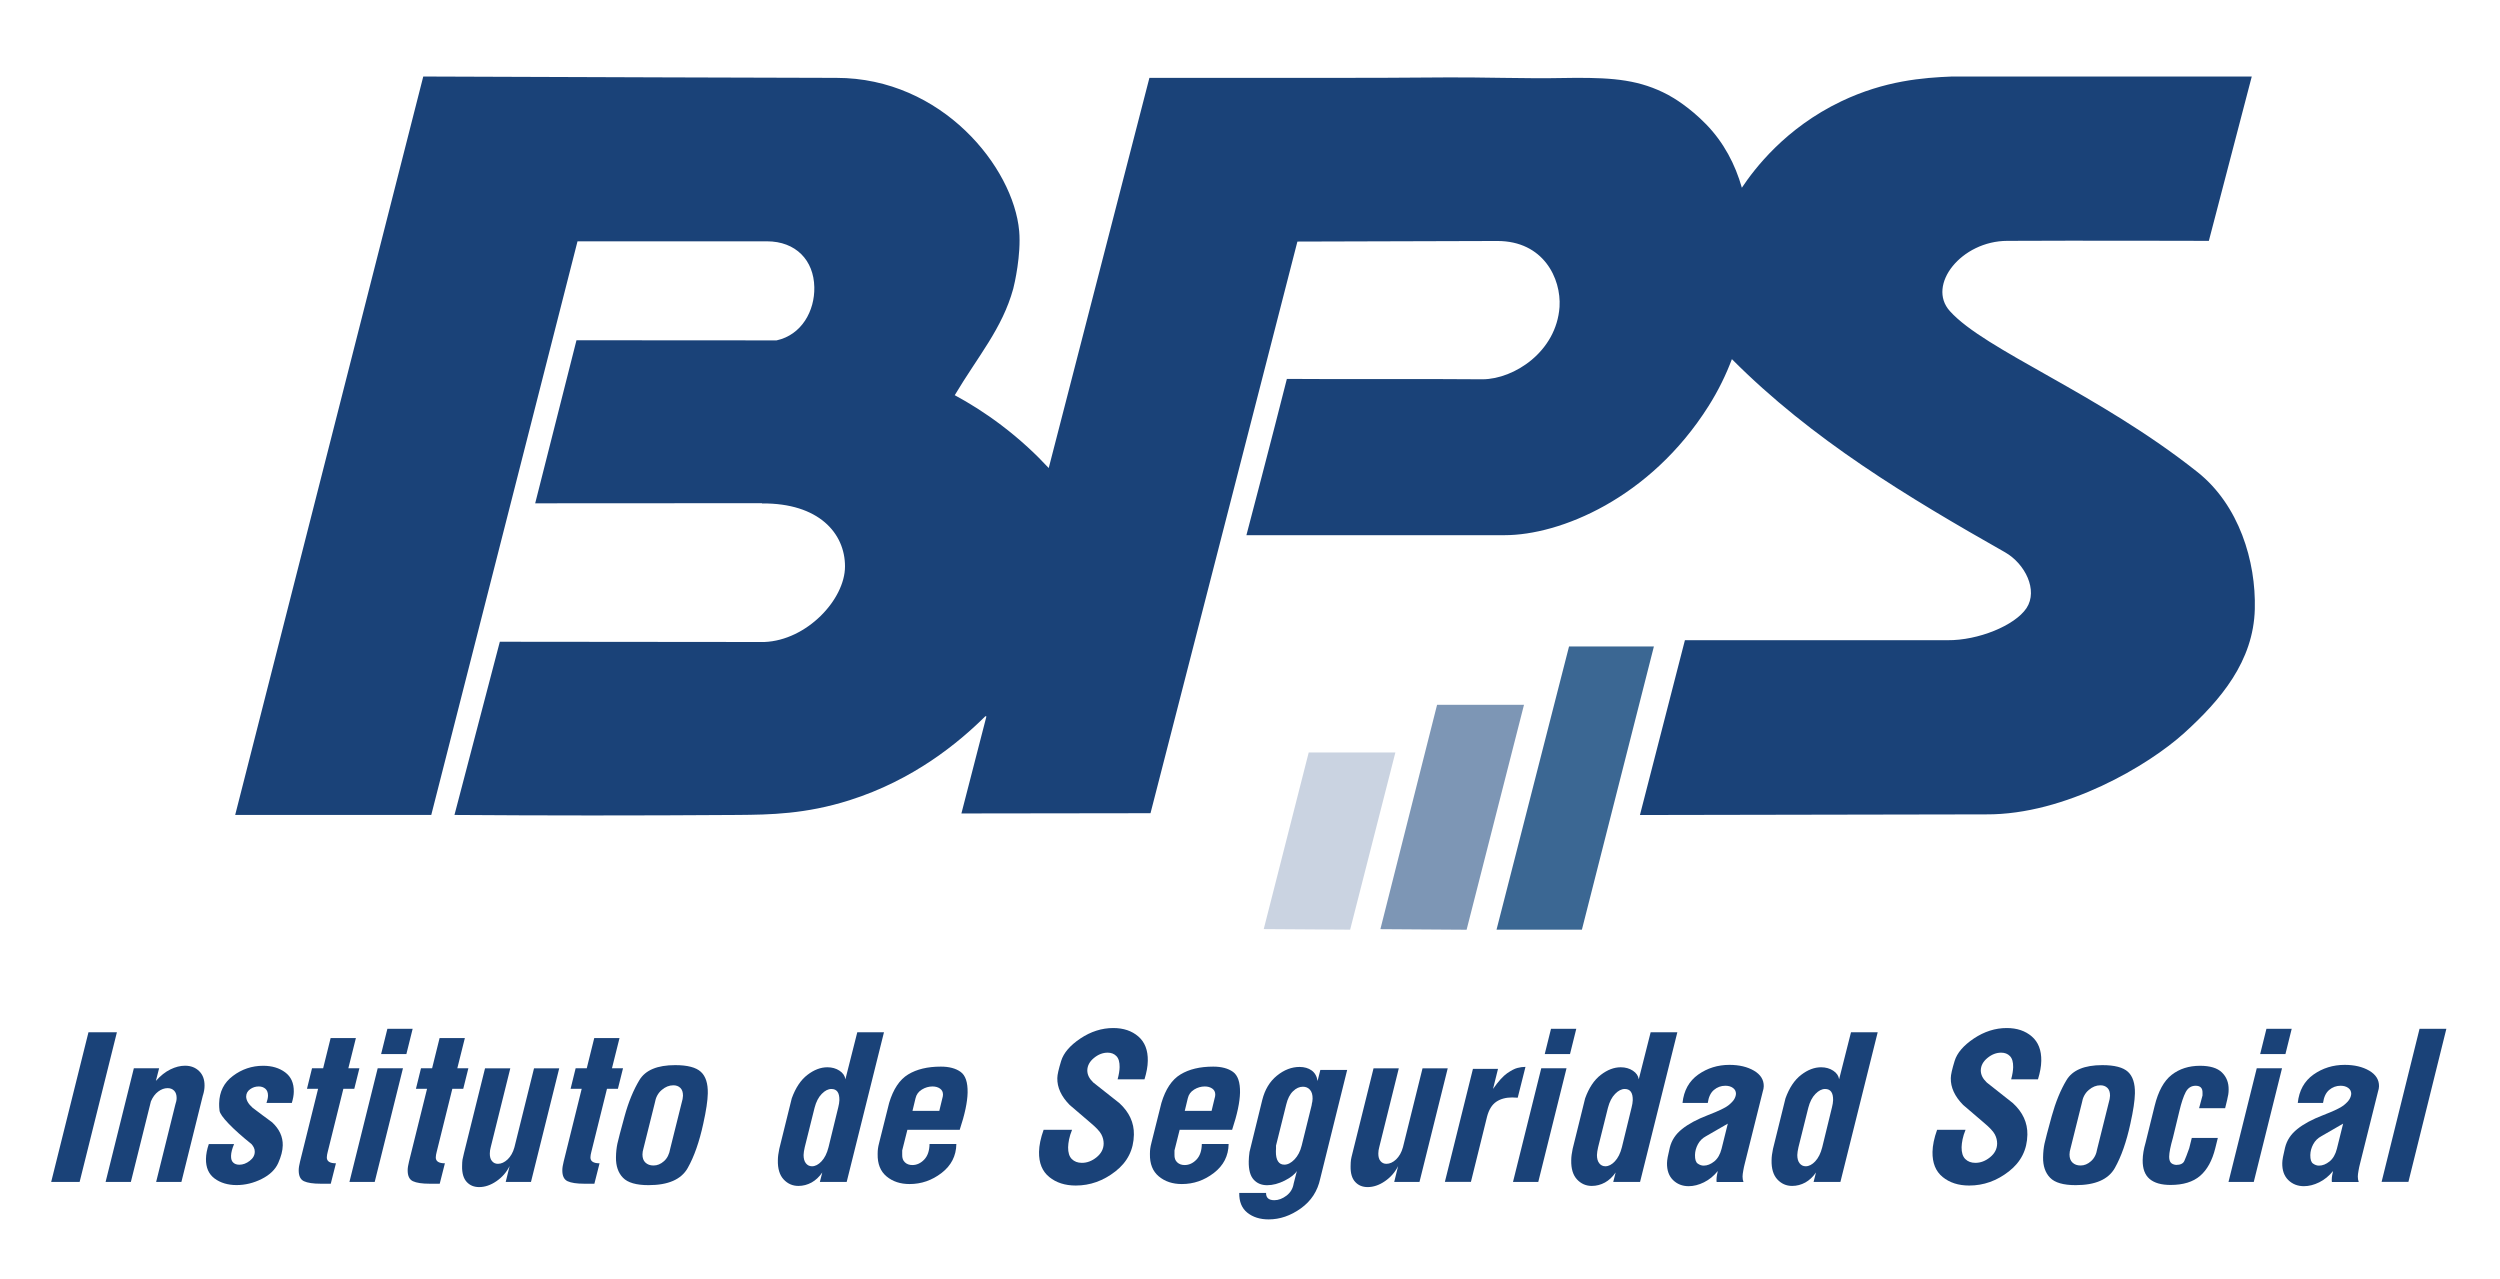 <?xml version="1.0" encoding="UTF-8"?><svg id="Capa_1" xmlns="http://www.w3.org/2000/svg" viewBox="0 0 386.83 197.95"><defs><style>.cls-1,.cls-2{fill:#1a4278;}.cls-3{fill:#7d96b5;}.cls-3,.cls-4,.cls-2,.cls-5{fill-rule:evenodd;}.cls-4{fill:#3b6793;}.cls-5{fill:#cad3e1;}</style></defs><path class="cls-3" d="M222.36,109.06c-2.92,11.57-5.85,23.14-8.77,34.71,4.45.03,8.89.06,13.34.09,2.96-11.6,5.92-23.2,8.88-34.8h-13.44Z"/><path class="cls-4" d="M242.78,100.03c-3.74,14.61-7.48,29.22-11.22,43.82h13.21c3.71-14.61,7.43-29.22,11.14-43.82h-13.14Z"/><path class="cls-5" d="M202.5,116.43c-2.32,9.11-4.64,18.22-6.96,27.33,4.46.03,8.91.06,13.37.09,2.33-9.14,4.67-18.28,7-27.42h-13.4Z"/><path class="cls-2" d="M65.49,11.84c21.31.07,55.55.21,63.94.21,16.33,0,27.39,13.84,28.27,23.7.32,3.65-.73,8.23-.92,8.93-1.7,6.17-5.44,10.41-9.05,16.47,2.19,1.18,4.65,2.7,7.21,4.64,3,2.27,5.42,4.57,7.33,6.63,5.19-20.12,10.38-40.25,15.58-60.37h24.96c8.73,0,12.99,0,20.87-.07,2.43-.02,5.04.01,8.88.07,7.95.11,7.68.02,11.04,0,6.2-.04,10.21.35,14.49,2.62.86.46,3.33,1.92,5.91,4.57,2.72,2.8,4.5,6.19,5.52,9.81,1.97-2.95,6.74-9.24,15.38-13.37,6.75-3.22,12.69-3.66,17.15-3.84h46.37l-6.64,25.43s-20.87-.06-31.17,0c-7.13,0-12.52,6.85-8.91,10.86,5.43,6.06,22.95,12.7,38.34,24.93,6.4,5.09,9.05,13.76,8.85,21.2-.21,8.07-5.3,14.07-10.92,19.16-5.49,4.98-18.36,12.66-30.64,12.59l-53.58.1,6.96-27.05s27.18.01,40.68,0c4.66.04,10.36-2.24,12.18-4.97,1.82-2.78-.24-6.87-3.32-8.63-15-8.5-29.91-17.46-42.27-29.89-.89,2.37-2.07,4.82-3.61,7.26-9.08,14.38-23.06,19.98-31.54,19.98h-39.97s4.18-15.91,6.26-24.18c10.16.08,20.15-.03,30.31.06,4.86-.04,11.39-4.27,11.88-11.19.28-4.44-2.51-10.21-9.61-10.21-10.32.03-20.64.06-30.95.09-7.58,29.48-15.15,58.97-22.73,88.45l-29.26.04c1.29-5,2.58-10,3.87-15.01l-.16-.04c-4.16,4.13-11.12,9.87-21.04,13.01-6.8,2.15-12.31,2.23-17.22,2.27-15.76.11-30.15.1-43.89,0,2.34-8.93,4.68-17.86,7.02-26.8,13.64.01,27.28.03,40.93.04,6.57-.26,12.48-6.58,12.48-11.7s-4.05-9.82-12.85-9.74v-.04c-11.7,0-23.39.01-35.09.02,2.13-8.41,4.26-16.82,6.39-25.23,10.32,0,20.64.01,30.96.02,3.89-.85,5.92-4.57,5.84-8.24-.08-4.14-2.84-7.09-7.34-7.09h-29.3c-7.54,29.59-15.09,59.17-22.63,88.76h-30.34c9.7-38.08,19.4-76.17,29.1-114.25Z"/><path class="cls-1" d="M18.09,159.72l-5.77,23.16h-4.4l5.77-23.16h4.4Z"/><path class="cls-1" d="M31.4,169.46l-3.33,13.42h-3.91l2.97-11.97c.13-.37.2-.71.2-1.02,0-.47-.12-.85-.38-1.12-.26-.27-.6-.4-1.02-.4-.5,0-.98.18-1.45.53-.47.35-.85.86-1.13,1.52l-3.1,12.46h-3.91l4.37-17.58h3.91l-.5,1.95c.72-.81,1.47-1.4,2.25-1.78s1.53-.57,2.26-.57c.89,0,1.62.28,2.19.84.57.56.84,1.31.83,2.26,0,.48-.09.96-.24,1.46Z"/><path class="cls-1" d="M45.14,170.66h-3.91c.15-.41.23-.79.24-1.12,0-.47-.13-.83-.4-1.07-.28-.24-.62-.36-1.03-.36-.5,0-.94.14-1.34.43-.4.29-.6.66-.61,1.12,0,.56.32,1.14.99,1.74,1,.76,2.01,1.52,3.03,2.26,1.12,1.05,1.67,2.24,1.64,3.57-.01.81-.25,1.71-.7,2.73-.45,1.01-1.3,1.83-2.55,2.46-1.25.63-2.55.95-3.89.95s-2.5-.34-3.41-1.02c-.91-.68-1.35-1.69-1.33-3.04.01-.7.16-1.47.44-2.29h3.91c-.3.72-.46,1.33-.47,1.83s.1.82.34,1.04c.23.22.55.33.94.33.56,0,1.09-.2,1.61-.6s.78-.87.78-1.41c0-.23-.04-.44-.14-.64s-.22-.38-.36-.54c-1.47-1.18-2.65-2.23-3.54-3.16-.89-.93-1.36-1.6-1.41-2.01-.04-.41-.07-.69-.06-.84v-.31c.04-1.78.74-3.19,2.13-4.23,1.38-1.04,2.94-1.57,4.68-1.57,1.36,0,2.5.34,3.41,1.02.91.68,1.35,1.67,1.33,2.98,0,.52-.11,1.11-.31,1.77Z"/><path class="cls-1" d="M55.61,165.3l-.79,3.17h-1.69s-2.42,9.76-2.42,9.76c-.09.32-.13.6-.14.85-.01.61.46.92,1.41.92l-.8,3.16h-1.55c-1.18,0-2.04-.13-2.6-.39-.55-.26-.82-.83-.81-1.72,0-.35.08-.79.21-1.33l2.79-11.25h-1.72s.78-3.17.78-3.17h1.72s1.16-4.68,1.16-4.68h3.91l-1.17,4.68h1.69Z"/><path class="cls-1" d="M62.35,165.3l-4.37,17.58h-3.91l4.37-17.58h3.91ZM63.85,159.19l-.97,3.91h-3.91l.97-3.91h3.91Z"/><path class="cls-1" d="M72.47,165.3l-.79,3.17h-1.69s-2.42,9.76-2.42,9.76c-.09.32-.13.6-.14.85-.01.61.46.92,1.41.92l-.8,3.16h-1.55c-1.18,0-2.04-.13-2.6-.39-.55-.26-.82-.83-.81-1.72,0-.35.08-.79.21-1.33l2.79-11.25h-1.72s.78-3.17.78-3.17h1.72s1.16-4.68,1.16-4.68h3.91l-1.17,4.68h1.69Z"/><path class="cls-1" d="M86.53,165.3l-4.37,17.58h-3.91l.6-2.45c-.47.95-1.15,1.73-2.04,2.34-.89.61-1.78.91-2.67.91-.79,0-1.43-.26-1.92-.79s-.74-1.34-.72-2.43c0-.45.03-.79.06-1.01.04-.22.11-.54.22-.98l3.27-13.17h3.91l-3.03,12.21c-.09.33-.14.66-.14.99,0,.5.1.88.34,1.16.23.28.54.42.91.42.52,0,1.02-.23,1.5-.68.48-.46.84-1.08,1.06-1.89l3.03-12.21h3.9Z"/><path class="cls-1" d="M96.4,165.3l-.79,3.17h-1.69s-2.42,9.76-2.42,9.76c-.09.32-.13.6-.14.85-.01.61.46.92,1.41.92l-.8,3.16h-1.55c-1.18,0-2.04-.13-2.6-.39-.55-.26-.82-.83-.81-1.72,0-.35.08-.79.21-1.33l2.79-11.25h-1.72s.78-3.17.78-3.17h1.72s1.16-4.68,1.16-4.68h3.91l-1.17,4.68h1.69Z"/><path class="cls-1" d="M108.82,173.86c-.61,2.81-1.41,5.1-2.41,6.87-1,1.77-3.02,2.65-6.06,2.65-1.9,0-3.22-.38-3.96-1.15-.74-.76-1.1-1.82-1.08-3.16.01-.79.09-1.49.22-2.11s.51-2.03,1.11-4.23,1.37-4.07,2.3-5.61c.93-1.54,2.77-2.31,5.54-2.31,1.9,0,3.22.35,3.97,1.04s1.1,1.8,1.07,3.33c-.02,1.1-.25,2.66-.7,4.68ZM105.47,170.66c.13-.43.2-.81.21-1.12,0-.54-.13-.94-.41-1.21-.28-.27-.64-.4-1.08-.4-.64,0-1.24.24-1.81.73-.57.49-.92,1.15-1.06,2l-1.77,7.1c-.09.27-.13.56-.14.87,0,.54.14.96.46,1.26.32.3.73.45,1.25.45.58,0,1.12-.22,1.62-.67.5-.44.82-1.08.96-1.91l1.77-7.1Z"/><path class="cls-1" d="M136.78,159.72l-5.77,23.16h-4.15l.37-1.46c-.47.68-1.02,1.2-1.65,1.55-.64.35-1.32.53-2.04.53-.91,0-1.67-.34-2.29-1.01-.62-.67-.92-1.66-.89-2.96,0-.52.08-1.11.22-1.77l1.93-7.81c.59-1.63,1.39-2.84,2.42-3.63,1.03-.79,2.05-1.18,3.09-1.18.72,0,1.35.18,1.88.53.53.35.83.79.91,1.33l1.84-7.28h4.16ZM129.69,171.41c.12-.47.18-.87.19-1.18.02-1.16-.39-1.73-1.24-1.73-.5,0-.99.25-1.49.76s-.87,1.22-1.11,2.15l-1.52,6.1c-.11.48-.17.88-.18,1.21,0,.54.11.96.35,1.27.24.31.56.47.95.47.5,0,.99-.25,1.47-.76.48-.51.85-1.23,1.09-2.19l1.49-6.11Z"/><path class="cls-1" d="M148.51,174.82h-8.11l-.8,3.19v.65c-.02.52.12.91.42,1.19.29.28.68.42,1.15.42.68,0,1.29-.28,1.83-.84.54-.56.81-1.36.83-2.42h4.15c-.03,1.84-.79,3.33-2.28,4.48-1.49,1.15-3.14,1.72-4.96,1.72-1.43,0-2.61-.39-3.56-1.18s-1.41-1.94-1.38-3.47c0-.35.02-.63.05-.84.02-.21.09-.53.2-.96l1.53-6.11c.64-2.13,1.62-3.6,2.94-4.4,1.33-.81,3.01-1.21,5.06-1.21,1.28,0,2.3.27,3.05.81.76.54,1.12,1.61,1.09,3.22-.03,1.45-.43,3.36-1.22,5.74ZM145.81,169.95c.07-.23.1-.42.1-.59,0-.39-.15-.7-.46-.92s-.7-.33-1.16-.33c-.58,0-1.13.16-1.65.48s-.85.77-.98,1.35l-.47,1.95h4.15l.47-1.95Z"/><path class="cls-1" d="M177.08,167.01h-4.15c.2-.74.3-1.37.31-1.89.01-.79-.15-1.35-.5-1.71s-.8-.53-1.35-.53c-.74,0-1.45.27-2.12.82-.67.55-1.01,1.18-1.03,1.91,0,.33.07.65.22.96.15.31.39.62.71.93,1.35,1.08,2.69,2.14,4.04,3.19,1.53,1.41,2.27,3.03,2.24,4.87-.04,2.34-.99,4.23-2.86,5.69-1.87,1.46-3.91,2.19-6.14,2.19-1.65,0-3.02-.44-4.1-1.32-1.08-.88-1.61-2.17-1.58-3.89.02-.99.25-2.13.71-3.41h4.4c-.22.54-.37,1.03-.46,1.47-.09.45-.14.85-.15,1.22-.01.83.18,1.44.57,1.83s.91.59,1.56.59c.81,0,1.57-.29,2.28-.87.71-.58,1.08-1.28,1.09-2.11,0-.48-.11-.95-.35-1.41-.24-.47-.81-1.08-1.72-1.84s-1.97-1.67-3.19-2.73c-1.3-1.32-1.94-2.71-1.91-4.15,0-.52.21-1.4.59-2.65.38-1.25,1.38-2.41,2.99-3.49,1.61-1.07,3.3-1.61,5.08-1.61,1.57,0,2.86.43,3.87,1.3,1.01.87,1.5,2.13,1.47,3.78-.01.85-.19,1.8-.51,2.85Z"/><path class="cls-1" d="M190.64,174.82h-8.11l-.8,3.19v.65c-.02.52.12.91.42,1.19s.68.42,1.15.42c.68,0,1.29-.28,1.83-.84.54-.56.81-1.36.83-2.42h4.15c-.03,1.84-.79,3.33-2.28,4.48-1.49,1.15-3.14,1.72-4.96,1.72-1.43,0-2.61-.39-3.56-1.18s-1.41-1.94-1.38-3.47c0-.35.02-.63.05-.84.02-.21.09-.53.2-.96l1.53-6.11c.64-2.13,1.62-3.6,2.95-4.4,1.33-.81,3.01-1.21,5.06-1.21,1.28,0,2.3.27,3.06.81.75.54,1.12,1.61,1.09,3.22-.03,1.45-.43,3.36-1.22,5.74ZM187.94,169.95c.07-.23.1-.42.1-.59,0-.39-.15-.7-.46-.92-.32-.22-.7-.33-1.16-.33-.58,0-1.13.16-1.65.48s-.85.77-.98,1.35l-.47,1.95h4.15l.47-1.95Z"/><path class="cls-1" d="M208.45,165.55l-4.17,16.83c-.41,1.92-1.4,3.45-2.99,4.59-1.59,1.14-3.25,1.71-4.99,1.71-1.34,0-2.44-.35-3.3-1.04-.86-.69-1.27-1.71-1.25-3.05h4.15c-.01.74.41,1.12,1.28,1.12.64,0,1.27-.24,1.89-.71.62-.48.98-1.1,1.1-1.86l.5-1.95c-.32.52-.95,1.01-1.89,1.49-.94.47-1.84.71-2.71.71s-1.57-.29-2.09-.87c-.53-.58-.78-1.52-.76-2.82,0-.43.05-.92.12-1.46l1.97-8.03c.4-1.61,1.16-2.87,2.27-3.77,1.11-.9,2.28-1.35,3.5-1.35.74,0,1.37.18,1.87.54.5.36.81.9.92,1.63l.43-1.71h4.15ZM202.96,170.91c.09-.31.13-.61.14-.9.01-.6-.12-1.06-.4-1.38s-.64-.48-1.1-.48c-.54,0-1.05.23-1.53.7-.48.46-.83,1.15-1.05,2.06l-1.58,6.35v.48c-.01.18-.01.31-.02.39-.01.7.1,1.22.33,1.57s.55.51.97.51c.54,0,1.06-.27,1.58-.81s.89-1.25,1.11-2.14l1.57-6.35Z"/><path class="cls-1" d="M224.01,165.3l-4.37,17.58h-3.91l.6-2.45c-.47.95-1.15,1.73-2.04,2.34-.89.61-1.78.91-2.67.91-.79,0-1.43-.26-1.92-.79-.5-.53-.74-1.34-.72-2.43,0-.45.03-.79.06-1.01s.11-.54.22-.98l3.27-13.17h3.91l-3.03,12.21c-.09.33-.14.66-.14.99,0,.5.1.88.34,1.16.23.28.54.42.91.42.52,0,1.02-.23,1.5-.68.48-.46.84-1.08,1.06-1.89l3.03-12.21h3.9Z"/><path class="cls-1" d="M236.04,165.08l-1.2,4.77c-.15,0-.31,0-.48-.02s-.29-.02-.36-.02c-.99,0-1.82.22-2.48.67-.66.45-1.13,1.2-1.42,2.28l-2.5,10.11h-4.03l4.34-17.48h3.88l-.77,3.1c.83-1.18,1.55-1.98,2.18-2.42.63-.43,1.15-.71,1.58-.82.43-.11.84-.17,1.26-.17Z"/><path class="cls-1" d="M242.39,165.3l-4.37,17.58h-3.91l4.37-17.58h3.91ZM243.9,159.19l-.97,3.91h-3.91l.97-3.91h3.91Z"/><path class="cls-1" d="M259.54,159.72l-5.77,23.16h-4.15l.37-1.46c-.47.68-1.02,1.2-1.65,1.55-.64.35-1.32.53-2.04.53-.91,0-1.67-.34-2.29-1.01-.62-.67-.92-1.66-.89-2.96,0-.52.08-1.11.22-1.77l1.93-7.81c.59-1.63,1.39-2.84,2.42-3.63,1.03-.79,2.05-1.18,3.09-1.18.72,0,1.35.18,1.88.53.53.35.83.79.91,1.33l1.84-7.28h4.16ZM252.45,171.41c.12-.47.18-.87.19-1.18.02-1.16-.39-1.73-1.24-1.73-.5,0-.99.25-1.49.76s-.87,1.22-1.11,2.15l-1.52,6.1c-.11.48-.17.88-.18,1.21,0,.54.11.96.35,1.27.24.31.56.47.95.47.5,0,.99-.25,1.47-.76.48-.51.85-1.23,1.09-2.19l1.49-6.11Z"/><path class="cls-1" d="M272.74,168.96l-2.8,11.22c-.07.25-.13.56-.2.95-.07.38-.11.69-.11.92,0,.29.04.57.14.84h-4.15c-.02-.08-.03-.23-.02-.43,0-.19.03-.4.07-.65.05-.25.09-.45.13-.62-.61.76-1.33,1.35-2.14,1.75-.81.4-1.6.6-2.37.6-.97,0-1.78-.32-2.42-.95-.64-.63-.95-1.5-.93-2.62,0-.45.15-1.25.43-2.39.28-1.14.91-2.1,1.9-2.88.98-.79,2.31-1.5,3.97-2.14,1.66-.64,2.73-1.15,3.19-1.52.46-.37.77-.7.93-.99.16-.29.24-.56.25-.81,0-.37-.15-.67-.46-.9-.32-.23-.71-.34-1.19-.34-.66,0-1.25.22-1.76.65-.51.43-.83,1.11-.95,2.01h-3.91c.2-1.92,1.01-3.38,2.43-4.39,1.42-1,3.03-1.5,4.83-1.5,1.51,0,2.77.3,3.8.9,1.02.6,1.53,1.41,1.51,2.42,0,.23-.06.52-.17.87ZM267.35,173.86l-3.38,1.95c-.54.29-.96.7-1.25,1.24-.29.54-.44,1.1-.45,1.67-.01.68.13,1.13.43,1.33.3.21.6.31.91.31.56,0,1.1-.22,1.64-.65.53-.43.91-1.08,1.13-1.95l.97-3.91Z"/><path class="cls-1" d="M290.54,159.72l-5.77,23.16h-4.15l.37-1.46c-.47.68-1.02,1.2-1.65,1.55-.64.35-1.32.53-2.04.53-.91,0-1.67-.34-2.29-1.01-.62-.67-.92-1.66-.89-2.96,0-.52.08-1.11.22-1.77l1.93-7.81c.59-1.63,1.39-2.84,2.42-3.63,1.03-.79,2.05-1.18,3.09-1.18.72,0,1.35.18,1.88.53.53.35.83.79.91,1.33l1.84-7.28h4.16ZM283.45,171.41c.12-.47.18-.87.19-1.18.02-1.16-.39-1.73-1.24-1.73-.5,0-.99.25-1.49.76s-.87,1.22-1.11,2.15l-1.52,6.1c-.11.48-.17.88-.18,1.21,0,.54.11.96.35,1.27.24.31.56.47.95.47.5,0,.99-.25,1.47-.76.48-.51.85-1.23,1.09-2.19l1.49-6.11Z"/><path class="cls-1" d="M315.34,167.01h-4.15c.2-.74.3-1.37.31-1.89.01-.79-.15-1.35-.5-1.71s-.8-.53-1.36-.53c-.74,0-1.45.27-2.12.82-.67.55-1.01,1.18-1.03,1.91,0,.33.07.65.22.96.15.31.39.62.71.93,1.35,1.08,2.69,2.14,4.04,3.19,1.53,1.41,2.27,3.03,2.24,4.87-.04,2.34-.99,4.23-2.86,5.69-1.87,1.46-3.91,2.19-6.15,2.19-1.65,0-3.02-.44-4.1-1.32-1.08-.88-1.6-2.17-1.57-3.89.02-.99.25-2.13.71-3.41h4.4c-.22.54-.37,1.03-.46,1.47-.09.45-.14.85-.15,1.22-.01.83.18,1.44.57,1.83s.91.59,1.56.59c.81,0,1.57-.29,2.28-.87.71-.58,1.08-1.28,1.09-2.11,0-.48-.11-.95-.35-1.41-.24-.47-.81-1.08-1.72-1.84-.91-.76-1.97-1.67-3.19-2.73-1.3-1.32-1.94-2.71-1.91-4.15,0-.52.21-1.4.59-2.65.38-1.25,1.38-2.41,2.99-3.49,1.61-1.07,3.3-1.61,5.08-1.61,1.57,0,2.86.43,3.87,1.3,1.01.87,1.5,2.13,1.47,3.78-.01.85-.19,1.8-.51,2.85Z"/><path class="cls-1" d="M329.64,173.86c-.61,2.81-1.41,5.1-2.41,6.87-1,1.77-3.02,2.65-6.06,2.65-1.9,0-3.22-.38-3.96-1.15-.74-.76-1.1-1.82-1.08-3.16.01-.79.09-1.49.22-2.11s.51-2.03,1.11-4.23c.61-2.2,1.37-4.07,2.3-5.61.93-1.54,2.77-2.31,5.54-2.31,1.9,0,3.22.35,3.97,1.04.74.69,1.1,1.8,1.07,3.33-.02,1.1-.25,2.66-.7,4.68ZM326.28,170.66c.13-.43.2-.81.21-1.12,0-.54-.13-.94-.41-1.21s-.64-.4-1.08-.4c-.64,0-1.24.24-1.81.73-.57.49-.92,1.15-1.06,2l-1.77,7.1c-.09.27-.13.56-.14.87,0,.54.14.96.46,1.26s.73.45,1.25.45c.58,0,1.12-.22,1.62-.67.5-.44.83-1.08.96-1.91l1.77-7.1Z"/><path class="cls-1" d="M344.64,170.07l-.34,1.4h-4.03l.53-1.97v-.41c.02-.73-.34-1.09-1.06-1.09-.68,0-1.19.33-1.54.98-.34.65-.67,1.63-.98,2.94l-1,4.13c-.37,1.29-.57,2.26-.58,2.92,0,.41.08.72.25.92.17.2.44.32.82.36.66,0,1.08-.2,1.27-.6.18-.4.44-1.06.76-1.97l.4-1.61h4.03l-.4,1.61c-.47,1.9-1.25,3.32-2.34,4.26-1.09.94-2.62,1.41-4.58,1.41-1.43,0-2.51-.31-3.24-.93s-1.09-1.59-1.07-2.92c.01-.81.16-1.71.45-2.7l1.4-5.68c.56-2.28,1.44-3.88,2.64-4.81,1.2-.93,2.66-1.4,4.38-1.4,1.55,0,2.68.34,3.39,1.03.71.69,1.06,1.58,1.04,2.68,0,.48-.08.97-.21,1.46Z"/><path class="cls-1" d="M353.1,165.3l-4.37,17.58h-3.91l4.37-17.58h3.91ZM354.6,159.19l-.97,3.91h-3.91l.97-3.91h3.91Z"/><path class="cls-1" d="M367.94,168.96l-2.8,11.22c-.07.25-.13.56-.2.95-.07.38-.11.69-.11.92,0,.29.04.57.14.84h-4.15c-.02-.08-.03-.23-.02-.43,0-.19.03-.4.07-.65.05-.25.09-.45.13-.62-.61.76-1.33,1.35-2.14,1.75-.81.4-1.6.6-2.37.6-.97,0-1.78-.32-2.42-.95-.64-.63-.95-1.5-.93-2.62,0-.45.15-1.25.43-2.39.28-1.14.91-2.1,1.9-2.88.98-.79,2.31-1.5,3.97-2.14,1.66-.64,2.73-1.15,3.19-1.52.46-.37.77-.7.93-.99.16-.29.24-.56.25-.81,0-.37-.15-.67-.46-.9-.32-.23-.71-.34-1.19-.34-.66,0-1.25.22-1.76.65-.51.43-.83,1.11-.95,2.01h-3.91c.2-1.92,1.01-3.38,2.43-4.39,1.42-1,3.03-1.5,4.83-1.5,1.51,0,2.77.3,3.8.9,1.02.6,1.53,1.41,1.51,2.42,0,.23-.06.52-.17.87ZM362.56,173.86l-3.38,1.95c-.54.29-.96.7-1.25,1.24-.29.54-.44,1.1-.45,1.67-.01.68.13,1.13.43,1.33.3.21.6.31.91.31.56,0,1.1-.22,1.64-.65.53-.43.91-1.08,1.13-1.95l.97-3.91Z"/><path class="cls-1" d="M378.53,159.19l-5.87,23.68h-4.15l5.87-23.68h4.15Z"/></svg>